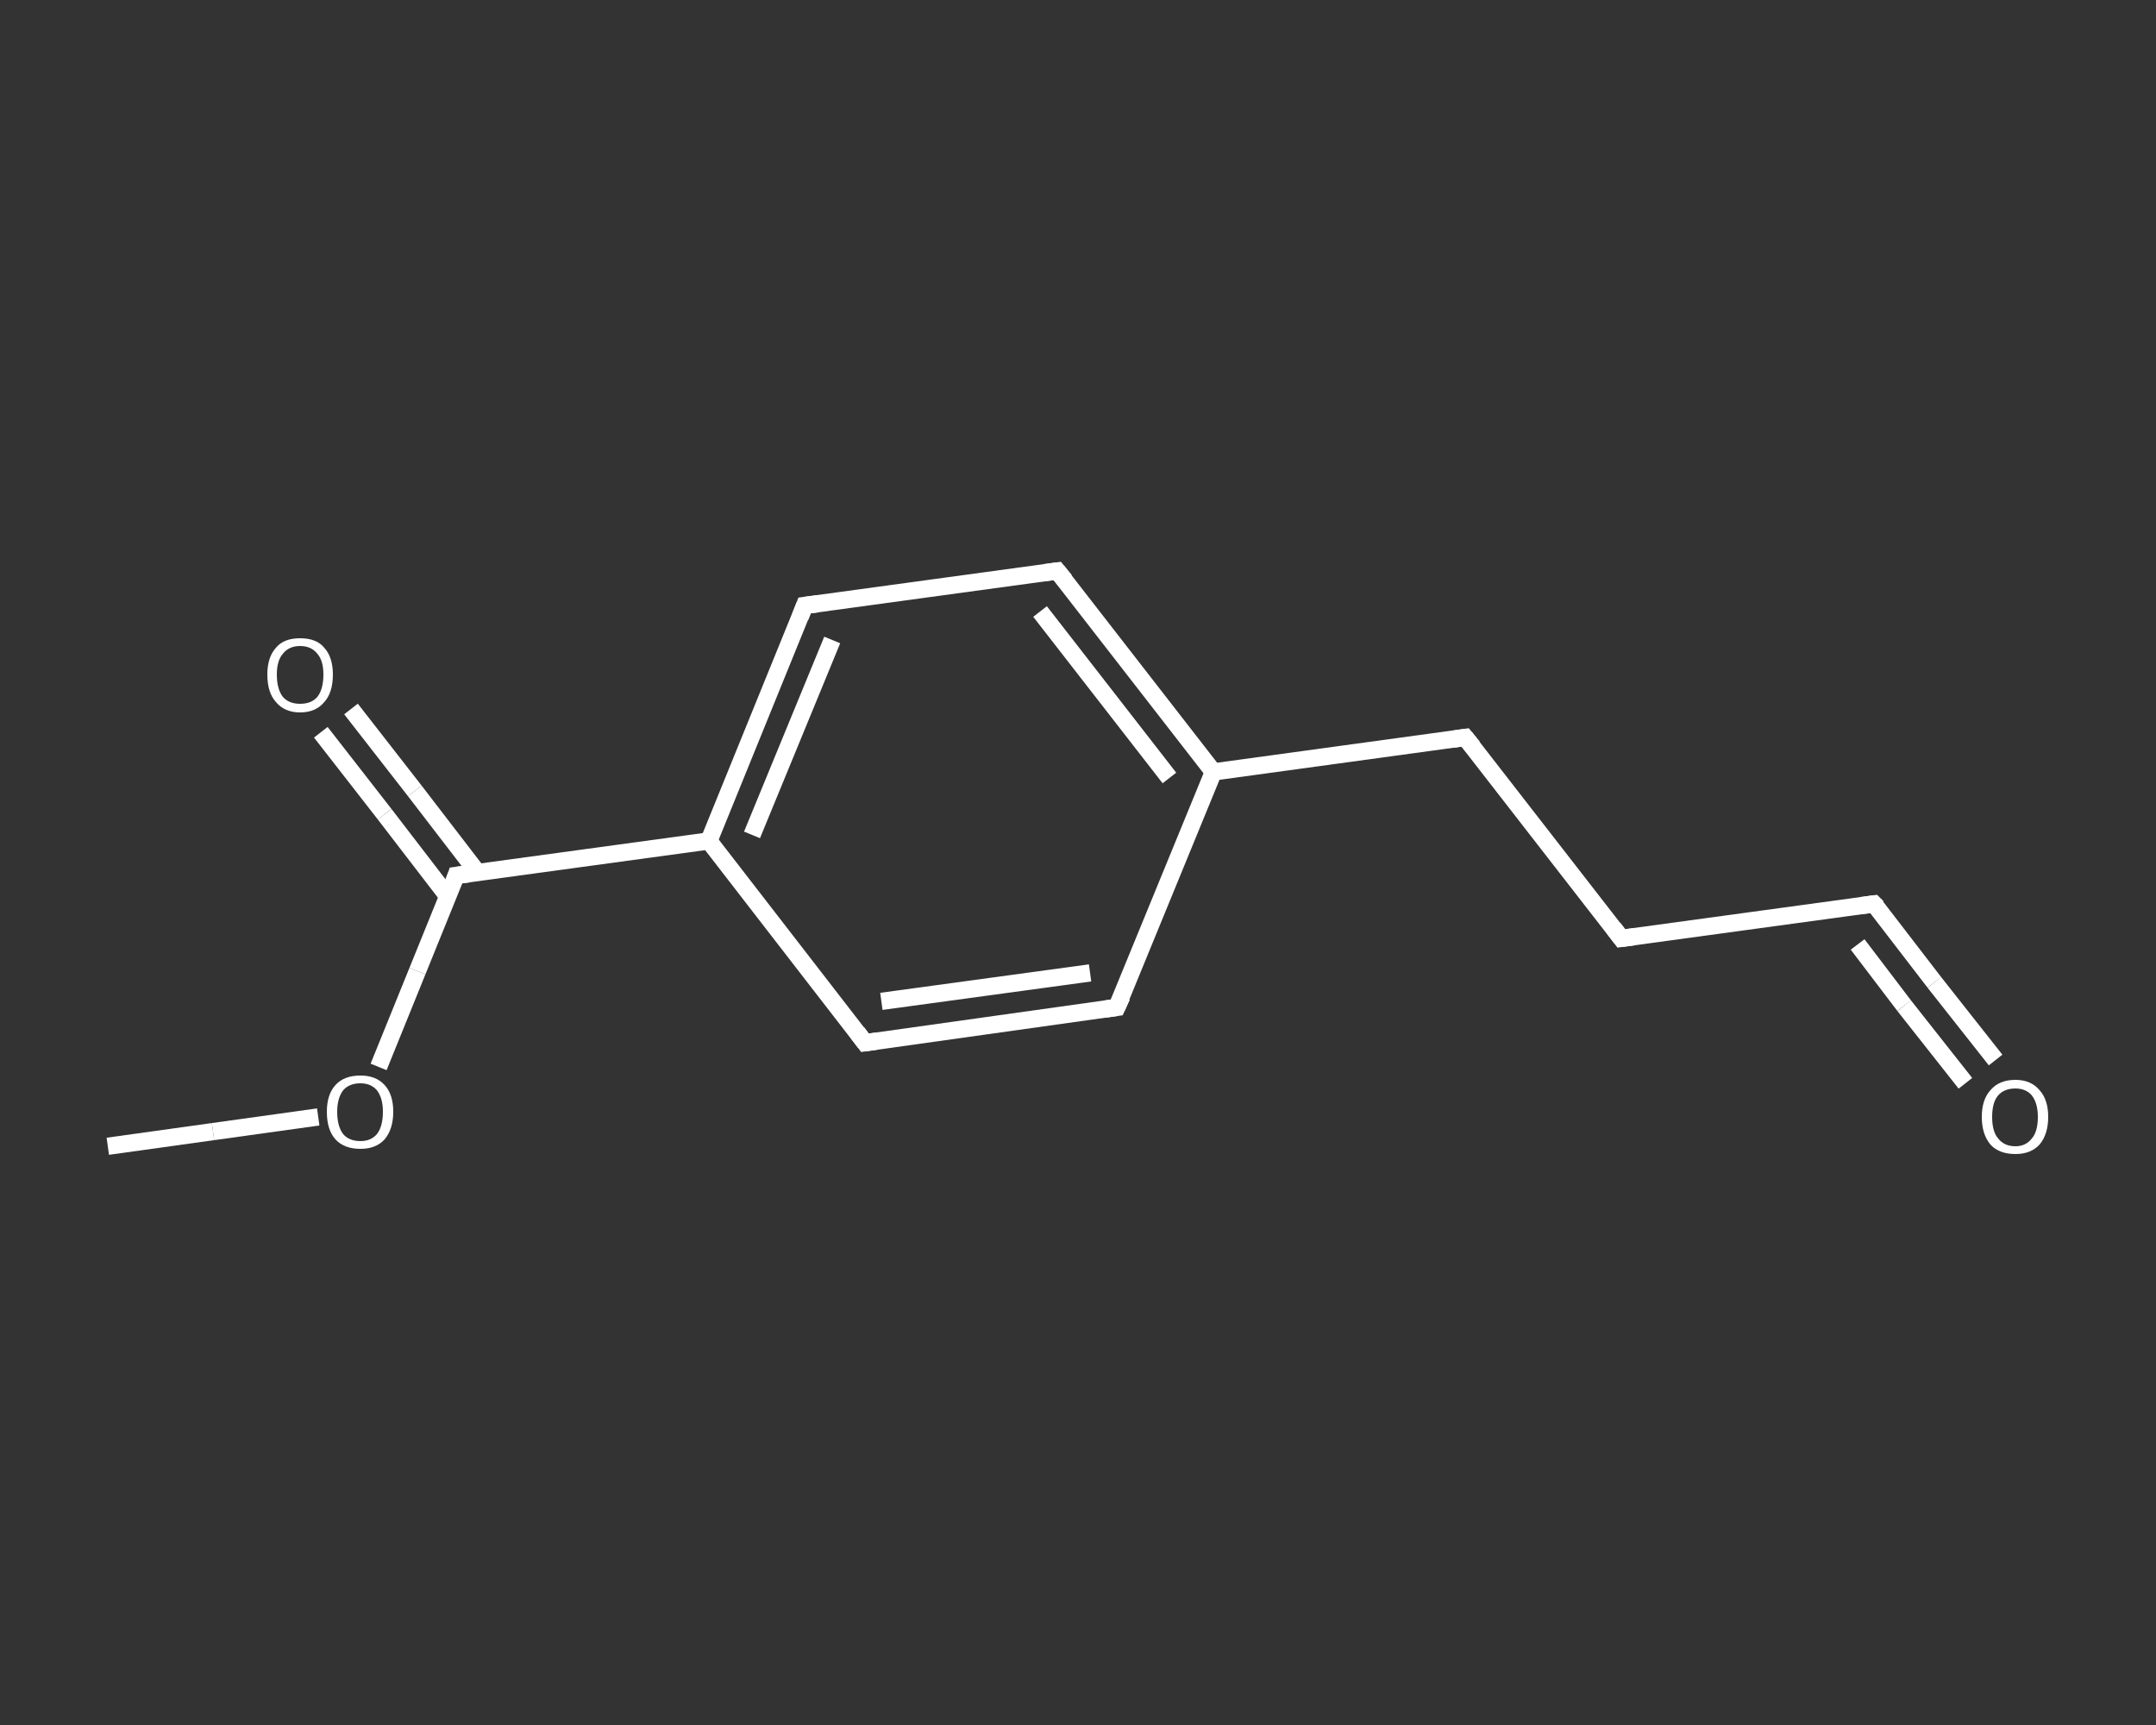 <?xml version='1.0' encoding='iso-8859-1'?>
<svg version='1.1' baseProfile='full'
              xmlns='http://www.w3.org/2000/svg'
                      xmlns:rdkit='http://www.rdkit.org/xml'
                      xmlns:xlink='http://www.w3.org/1999/xlink'
                  xml:space='preserve'
width='250px' height='200px' viewBox='0 0 250 200'>
<rect x="0" y="0" width="250" height="200" fill="#333333" stroke="none"/>
<!-- END OF HEADER -->
<rect style='opacity:1.0;fill:transparent;stroke:none' width='250.0' height='200.0' x='0.0' y='0.0'> </rect>
<path class='bond-0 atom-0 atom-1' d='M 12.5,132.9 L 24.7,131.2' style='fill:none;fill-rule:evenodd;stroke:#FFFFFF;stroke-width:2.0px;stroke-linecap:butt;stroke-linejoin:miter;stroke-opacity:1' />
<path class='bond-0 atom-0 atom-1' d='M 24.7,131.2 L 36.9,129.5' style='fill:none;fill-rule:evenodd;stroke:#FFFFFF;stroke-width:2.0px;stroke-linecap:butt;stroke-linejoin:miter;stroke-opacity:1' />
<path class='bond-1 atom-1 atom-2' d='M 43.9,123.7 L 48.4,112.6' style='fill:none;fill-rule:evenodd;stroke:#FFFFFF;stroke-width:2.0px;stroke-linecap:butt;stroke-linejoin:miter;stroke-opacity:1' />
<path class='bond-1 atom-1 atom-2' d='M 48.4,112.6 L 52.9,101.5' style='fill:none;fill-rule:evenodd;stroke:#FFFFFF;stroke-width:2.0px;stroke-linecap:butt;stroke-linejoin:miter;stroke-opacity:1' />
<path class='bond-2 atom-2 atom-3' d='M 55.4,101.2 L 48.1,91.7' style='fill:none;fill-rule:evenodd;stroke:#FFFFFF;stroke-width:2.0px;stroke-linecap:butt;stroke-linejoin:miter;stroke-opacity:1' />
<path class='bond-2 atom-2 atom-3' d='M 48.1,91.7 L 40.7,82.2' style='fill:none;fill-rule:evenodd;stroke:#FFFFFF;stroke-width:2.0px;stroke-linecap:butt;stroke-linejoin:miter;stroke-opacity:1' />
<path class='bond-2 atom-2 atom-3' d='M 51.9,103.9 L 44.6,94.4' style='fill:none;fill-rule:evenodd;stroke:#FFFFFF;stroke-width:2.0px;stroke-linecap:butt;stroke-linejoin:miter;stroke-opacity:1' />
<path class='bond-2 atom-2 atom-3' d='M 44.6,94.4 L 37.2,84.9' style='fill:none;fill-rule:evenodd;stroke:#FFFFFF;stroke-width:2.0px;stroke-linecap:butt;stroke-linejoin:miter;stroke-opacity:1' />
<path class='bond-3 atom-2 atom-4' d='M 52.9,101.5 L 82.2,97.5' style='fill:none;fill-rule:evenodd;stroke:#FFFFFF;stroke-width:2.0px;stroke-linecap:butt;stroke-linejoin:miter;stroke-opacity:1' />
<path class='bond-4 atom-4 atom-5' d='M 82.2,97.5 L 93.3,70.2' style='fill:none;fill-rule:evenodd;stroke:#FFFFFF;stroke-width:2.0px;stroke-linecap:butt;stroke-linejoin:miter;stroke-opacity:1' />
<path class='bond-4 atom-4 atom-5' d='M 87.2,96.8 L 96.5,74.2' style='fill:none;fill-rule:evenodd;stroke:#FFFFFF;stroke-width:2.0px;stroke-linecap:butt;stroke-linejoin:miter;stroke-opacity:1' />
<path class='bond-5 atom-5 atom-6' d='M 93.3,70.2 L 122.6,66.2' style='fill:none;fill-rule:evenodd;stroke:#FFFFFF;stroke-width:2.0px;stroke-linecap:butt;stroke-linejoin:miter;stroke-opacity:1' />
<path class='bond-6 atom-6 atom-7' d='M 122.6,66.2 L 140.7,89.5' style='fill:none;fill-rule:evenodd;stroke:#FFFFFF;stroke-width:2.0px;stroke-linecap:butt;stroke-linejoin:miter;stroke-opacity:1' />
<path class='bond-6 atom-6 atom-7' d='M 120.6,70.9 L 135.6,90.2' style='fill:none;fill-rule:evenodd;stroke:#FFFFFF;stroke-width:2.0px;stroke-linecap:butt;stroke-linejoin:miter;stroke-opacity:1' />
<path class='bond-7 atom-7 atom-8' d='M 140.7,89.5 L 169.9,85.5' style='fill:none;fill-rule:evenodd;stroke:#FFFFFF;stroke-width:2.0px;stroke-linecap:butt;stroke-linejoin:miter;stroke-opacity:1' />
<path class='bond-8 atom-8 atom-9' d='M 169.9,85.5 L 188.0,108.8' style='fill:none;fill-rule:evenodd;stroke:#FFFFFF;stroke-width:2.0px;stroke-linecap:butt;stroke-linejoin:miter;stroke-opacity:1' />
<path class='bond-9 atom-9 atom-10' d='M 188.0,108.8 L 217.3,104.8' style='fill:none;fill-rule:evenodd;stroke:#FFFFFF;stroke-width:2.0px;stroke-linecap:butt;stroke-linejoin:miter;stroke-opacity:1' />
<path class='bond-10 atom-10 atom-11' d='M 217.3,104.8 L 224.3,113.9' style='fill:none;fill-rule:evenodd;stroke:#FFFFFF;stroke-width:2.0px;stroke-linecap:butt;stroke-linejoin:miter;stroke-opacity:1' />
<path class='bond-10 atom-10 atom-11' d='M 224.3,113.9 L 231.4,122.9' style='fill:none;fill-rule:evenodd;stroke:#FFFFFF;stroke-width:2.0px;stroke-linecap:butt;stroke-linejoin:miter;stroke-opacity:1' />
<path class='bond-10 atom-10 atom-11' d='M 215.4,109.5 L 220.8,116.6' style='fill:none;fill-rule:evenodd;stroke:#FFFFFF;stroke-width:2.0px;stroke-linecap:butt;stroke-linejoin:miter;stroke-opacity:1' />
<path class='bond-10 atom-10 atom-11' d='M 220.8,116.6 L 227.9,125.6' style='fill:none;fill-rule:evenodd;stroke:#FFFFFF;stroke-width:2.0px;stroke-linecap:butt;stroke-linejoin:miter;stroke-opacity:1' />
<path class='bond-11 atom-7 atom-12' d='M 140.7,89.5 L 129.5,116.8' style='fill:none;fill-rule:evenodd;stroke:#FFFFFF;stroke-width:2.0px;stroke-linecap:butt;stroke-linejoin:miter;stroke-opacity:1' />
<path class='bond-12 atom-12 atom-13' d='M 129.5,116.8 L 100.3,120.9' style='fill:none;fill-rule:evenodd;stroke:#FFFFFF;stroke-width:2.0px;stroke-linecap:butt;stroke-linejoin:miter;stroke-opacity:1' />
<path class='bond-12 atom-12 atom-13' d='M 126.4,112.8 L 102.2,116.1' style='fill:none;fill-rule:evenodd;stroke:#FFFFFF;stroke-width:2.0px;stroke-linecap:butt;stroke-linejoin:miter;stroke-opacity:1' />
<path class='bond-13 atom-13 atom-4' d='M 100.3,120.9 L 82.2,97.5' style='fill:none;fill-rule:evenodd;stroke:#FFFFFF;stroke-width:2.0px;stroke-linecap:butt;stroke-linejoin:miter;stroke-opacity:1' />
<path d='M 52.7,102.1 L 52.9,101.5 L 54.4,101.3' style='fill:none;stroke:#FFFFFF;stroke-width:2.0px;stroke-linecap:butt;stroke-linejoin:miter;stroke-opacity:1;' />
<path d='M 92.8,71.5 L 93.3,70.2 L 94.8,70.0' style='fill:none;stroke:#FFFFFF;stroke-width:2.0px;stroke-linecap:butt;stroke-linejoin:miter;stroke-opacity:1;' />
<path d='M 121.1,66.4 L 122.6,66.2 L 123.5,67.3' style='fill:none;stroke:#FFFFFF;stroke-width:2.0px;stroke-linecap:butt;stroke-linejoin:miter;stroke-opacity:1;' />
<path d='M 168.5,85.7 L 169.9,85.5 L 170.8,86.6' style='fill:none;stroke:#FFFFFF;stroke-width:2.0px;stroke-linecap:butt;stroke-linejoin:miter;stroke-opacity:1;' />
<path d='M 187.1,107.6 L 188.0,108.8 L 189.5,108.6' style='fill:none;stroke:#FFFFFF;stroke-width:2.0px;stroke-linecap:butt;stroke-linejoin:miter;stroke-opacity:1;' />
<path d='M 215.8,105.0 L 217.3,104.8 L 217.7,105.2' style='fill:none;stroke:#FFFFFF;stroke-width:2.0px;stroke-linecap:butt;stroke-linejoin:miter;stroke-opacity:1;' />
<path d='M 130.1,115.5 L 129.5,116.8 L 128.1,117.0' style='fill:none;stroke:#FFFFFF;stroke-width:2.0px;stroke-linecap:butt;stroke-linejoin:miter;stroke-opacity:1;' />
<path d='M 101.7,120.7 L 100.3,120.9 L 99.4,119.7' style='fill:none;stroke:#FFFFFF;stroke-width:2.0px;stroke-linecap:butt;stroke-linejoin:miter;stroke-opacity:1;' />
<path class='atom-1' d='M 37.9 128.9
Q 37.9 126.9, 38.9 125.8
Q 39.9 124.7, 41.8 124.7
Q 43.6 124.7, 44.6 125.8
Q 45.6 126.9, 45.6 128.9
Q 45.6 130.9, 44.6 132.1
Q 43.6 133.2, 41.8 133.2
Q 39.9 133.2, 38.9 132.1
Q 37.9 131.0, 37.9 128.9
M 41.8 132.3
Q 43.0 132.3, 43.7 131.5
Q 44.4 130.6, 44.4 128.9
Q 44.4 127.3, 43.7 126.4
Q 43.0 125.6, 41.8 125.6
Q 40.5 125.6, 39.8 126.4
Q 39.1 127.3, 39.1 128.9
Q 39.1 130.6, 39.8 131.5
Q 40.5 132.3, 41.8 132.3
' fill='#FFFFFF'/>
<path class='atom-3' d='M 31.0 78.2
Q 31.0 76.2, 32.0 75.1
Q 32.9 74.0, 34.8 74.0
Q 36.7 74.0, 37.6 75.1
Q 38.6 76.2, 38.6 78.2
Q 38.6 80.3, 37.6 81.4
Q 36.6 82.6, 34.8 82.6
Q 33.0 82.6, 32.0 81.4
Q 31.0 80.3, 31.0 78.2
M 34.8 81.6
Q 36.1 81.6, 36.8 80.8
Q 37.5 79.9, 37.5 78.2
Q 37.5 76.6, 36.8 75.8
Q 36.1 74.9, 34.8 74.9
Q 33.5 74.9, 32.8 75.8
Q 32.1 76.6, 32.1 78.2
Q 32.1 79.9, 32.8 80.8
Q 33.5 81.6, 34.8 81.6
' fill='#FFFFFF'/>
<path class='atom-11' d='M 229.8 129.5
Q 229.8 127.5, 230.8 126.4
Q 231.8 125.2, 233.7 125.2
Q 235.5 125.2, 236.5 126.4
Q 237.5 127.5, 237.5 129.5
Q 237.5 131.5, 236.5 132.7
Q 235.5 133.8, 233.7 133.8
Q 231.8 133.8, 230.8 132.7
Q 229.8 131.5, 229.8 129.5
M 233.7 132.9
Q 234.9 132.9, 235.6 132.0
Q 236.3 131.2, 236.3 129.5
Q 236.3 127.9, 235.6 127.0
Q 234.9 126.2, 233.7 126.2
Q 232.4 126.2, 231.7 127.0
Q 231.0 127.8, 231.0 129.5
Q 231.0 131.2, 231.7 132.0
Q 232.4 132.9, 233.7 132.9
' fill='#FFFFFF'/>
</svg>
